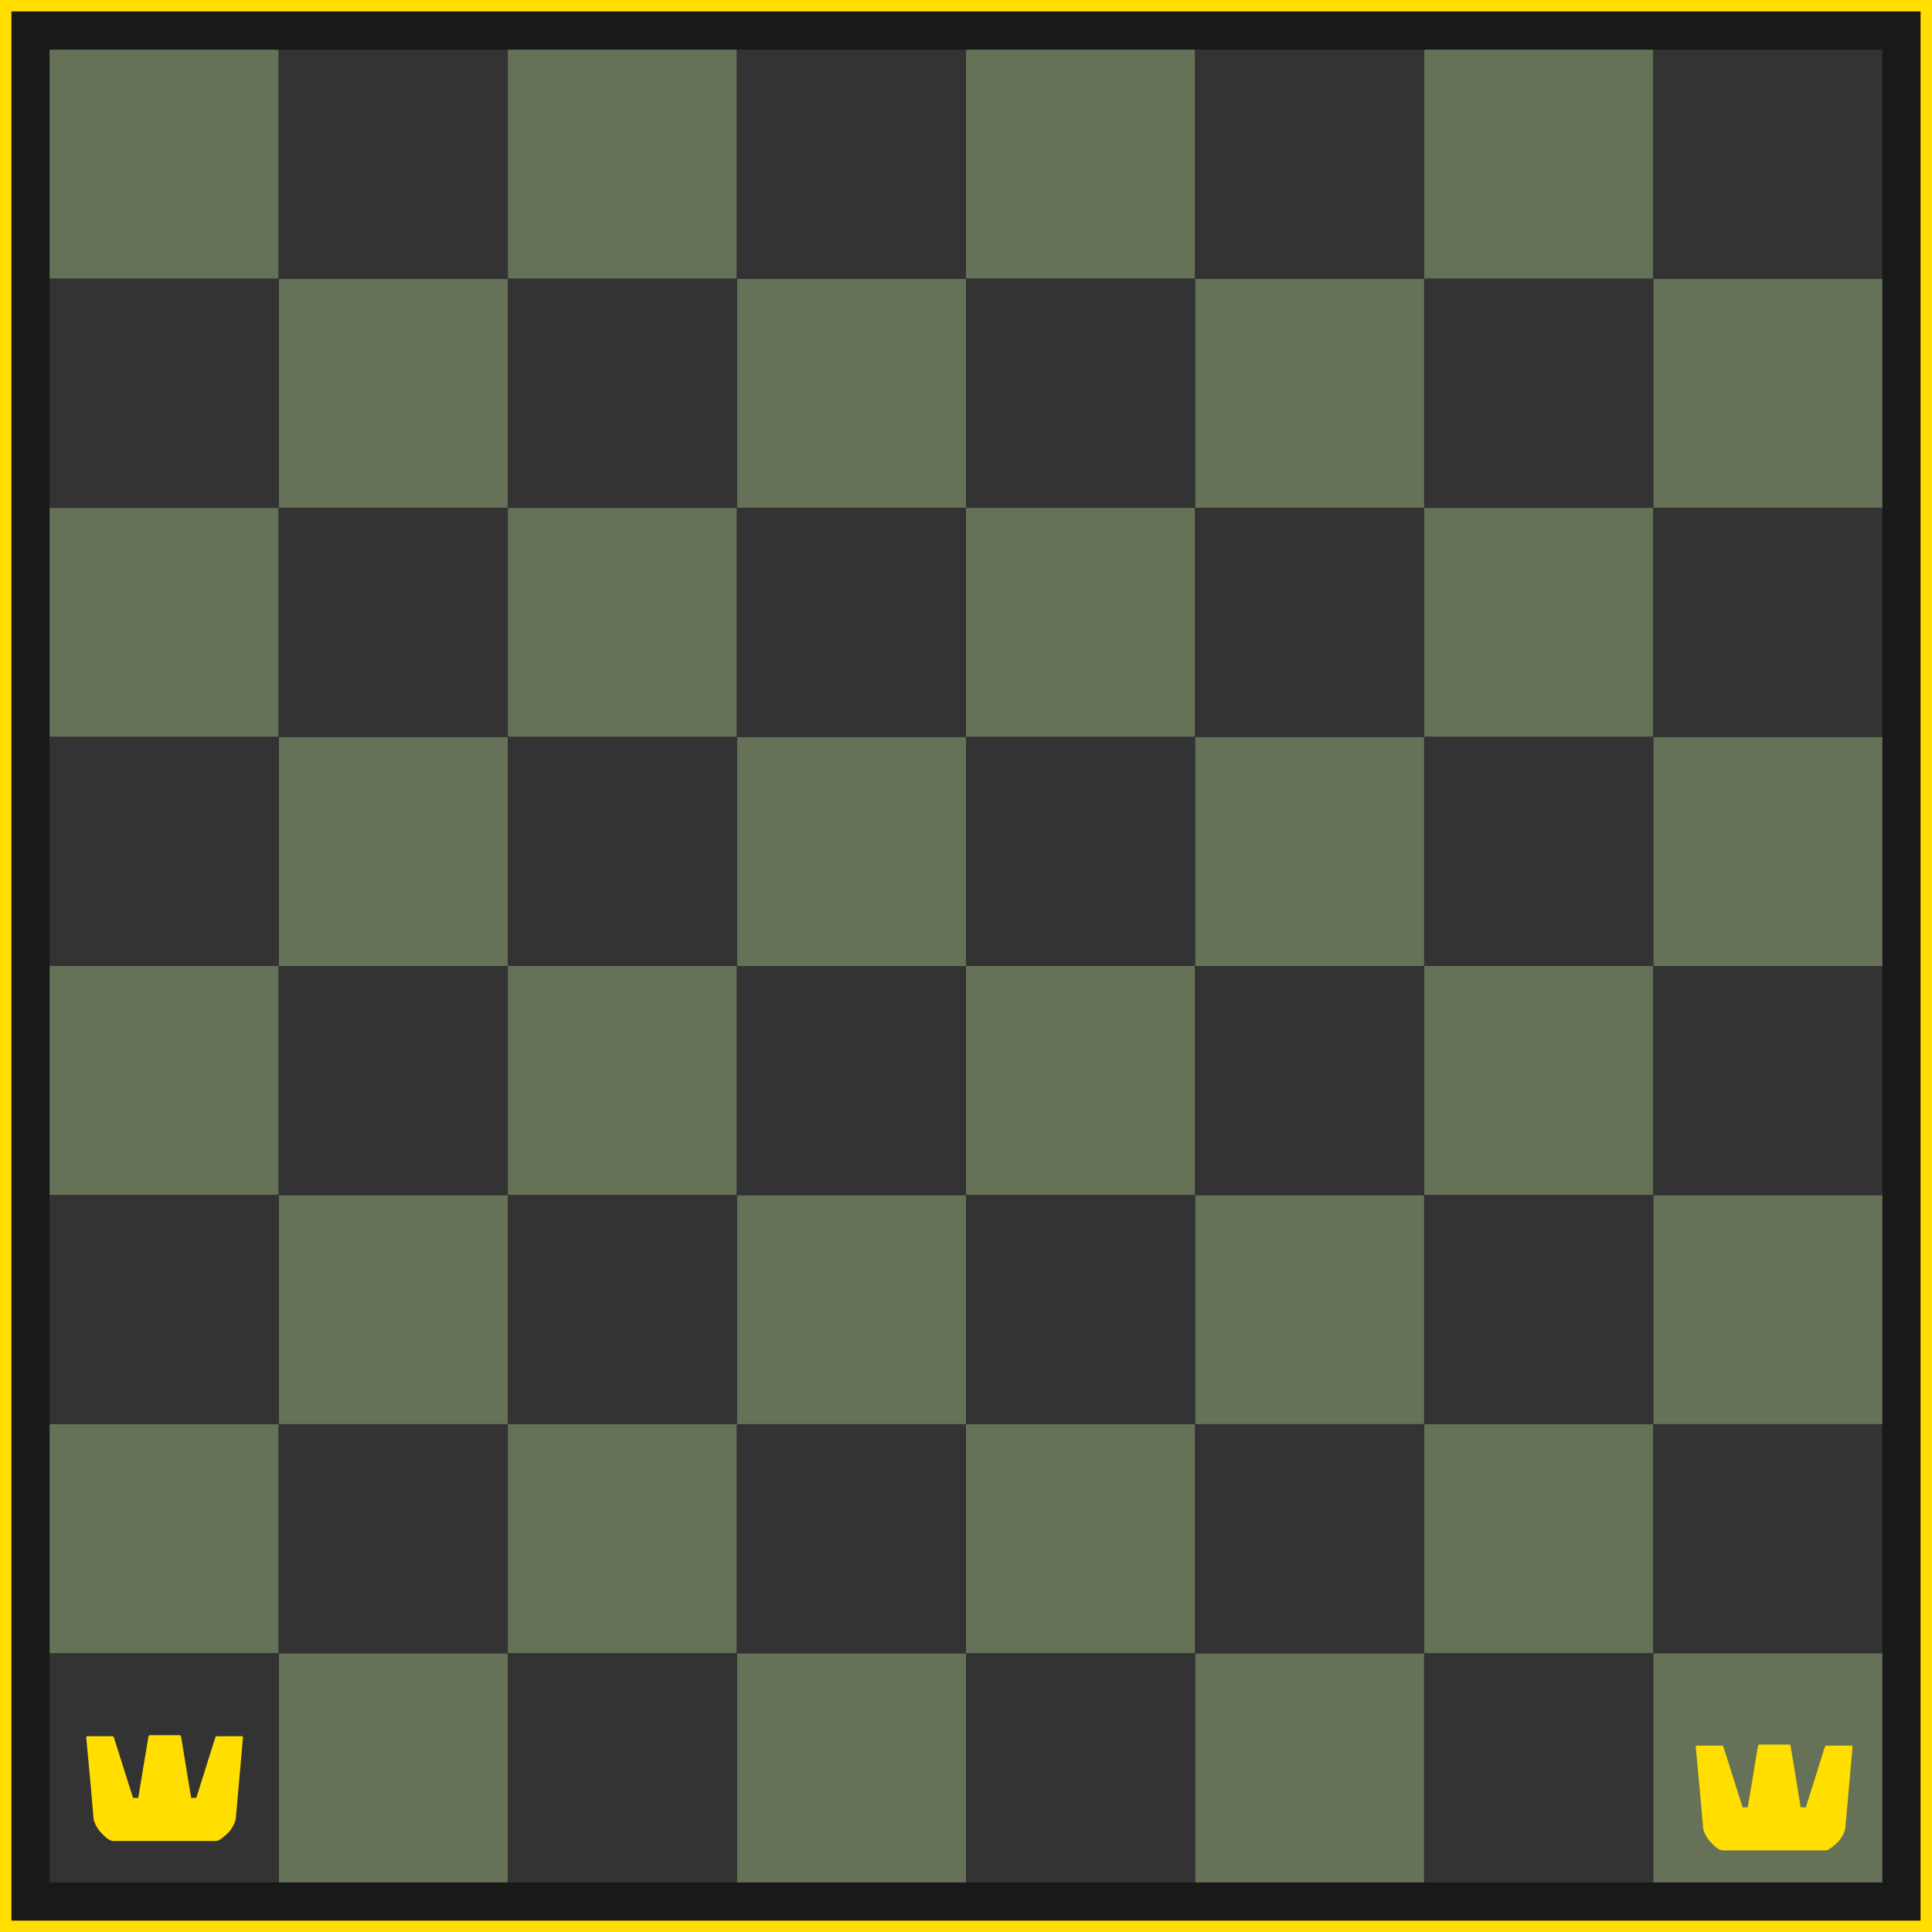 <?xml version="1.0" encoding="UTF-8" standalone="no"?> <svg xmlns:xlink="http://www.w3.org/1999/xlink" xmlns="http://www.w3.org/2000/svg" fill="none" fill-rule="evenodd" stroke="black" stroke-width="0.501" stroke-linejoin="bevel" stroke-miterlimit="10" font-family="Times New Roman" font-size="16" style="font-variant-ligatures:none" version="1.1" overflow="visible" width="217.132pt" height="217.136pt" viewBox="65.244 -324.413 217.132 217.136"><defs><style type="text/css">@import url('https://themes.googleusercontent.com/fonts/css?family=Open Sans:400,600');</style></defs><g id="Page background" transform="scale(1 -1)"></g><g id="Layer 1" transform="scale(1 -1)"><g id="Group" stroke="none"><rect x="-108.566" y="-108.568" width="217.132" height="217.136" rx="0" ry="0" transform="translate(173.81 215.845) rotate(180)" fill="#ffde00" stroke-width="0.557" stroke-linejoin="miter" stroke-miterlimit="0"></rect><rect x="-107.281" y="-107.283" width="214.563" height="214.567" rx="0" ry="0" transform="translate(173.81 215.845) rotate(180)" fill="#191919" stroke-width="0.55" stroke-linejoin="miter" stroke-miterlimit="0"></rect><rect x="-12.873" y="-12.873" width="25.747" height="25.747" rx="0" ry="0" transform="translate(83.693 151.477) rotate(180)" fill="#657258" stroke-width="0.222" stroke-linejoin="miter" stroke-miterlimit="0"></rect><rect x="-12.873" y="-12.873" width="25.747" height="25.747" rx="0" ry="0" transform="translate(83.693 202.972) rotate(180)" fill="#657258" stroke-width="0.222" stroke-linejoin="miter" stroke-miterlimit="0"></rect><rect x="-12.873" y="-12.873" width="25.747" height="25.747" rx="0" ry="0" transform="translate(83.693 254.467) rotate(180)" fill="#657258" stroke-width="0.222" stroke-linejoin="miter" stroke-miterlimit="0"></rect><rect x="-12.873" y="-12.873" width="25.747" height="25.747" rx="0" ry="0" transform="translate(83.693 305.962) rotate(180)" fill="#657258" stroke-width="0.222" stroke-linejoin="miter" stroke-miterlimit="0"></rect><rect x="-12.873" y="-12.873" width="25.747" height="25.747" rx="0" ry="0" transform="translate(135.188 202.972) rotate(180)" fill="#657258" stroke-width="0.222" stroke-linejoin="miter" stroke-miterlimit="0"></rect><rect x="-12.873" y="-12.873" width="25.747" height="25.747" rx="0" ry="0" transform="translate(160.936 228.72) rotate(180)" fill="#657258" stroke-width="0.222" stroke-linejoin="miter" stroke-miterlimit="0"></rect><rect x="-12.873" y="-12.873" width="25.747" height="25.747" rx="0" ry="0" transform="translate(160.936 280.215) rotate(180)" fill="#657258" stroke-width="0.222" stroke-linejoin="miter" stroke-miterlimit="0"></rect><rect x="-12.873" y="-12.873" width="25.747" height="25.747" rx="0" ry="0" transform="translate(135.188 254.467) rotate(180)" fill="#657258" stroke-width="0.222" stroke-linejoin="miter" stroke-miterlimit="0"></rect><rect x="-12.873" y="-12.873" width="25.747" height="25.747" rx="0" ry="0" transform="translate(109.441 177.225) rotate(180)" fill="#657258" stroke-width="0.222" stroke-linejoin="miter" stroke-miterlimit="0"></rect><rect x="-12.873" y="-12.873" width="25.747" height="25.747" rx="0" ry="0" transform="translate(109.441 228.72) rotate(180)" fill="#657258" stroke-width="0.222" stroke-linejoin="miter" stroke-miterlimit="0"></rect><rect x="-12.873" y="-12.873" width="25.747" height="25.747" rx="0" ry="0" transform="translate(109.441 280.215) rotate(180)" fill="#657258" stroke-width="0.222" stroke-linejoin="miter" stroke-miterlimit="0"></rect><rect x="-12.873" y="-12.873" width="25.747" height="25.747" rx="0" ry="0" transform="translate(135.188 305.962) rotate(180)" fill="#657258" stroke-width="0.222" stroke-linejoin="miter" stroke-miterlimit="0"></rect><rect x="-12.873" y="-12.873" width="25.747" height="25.747" rx="0" ry="0" transform="translate(135.188 151.477) rotate(180)" fill="#657258" stroke-width="0.222" stroke-linejoin="miter" stroke-miterlimit="0"></rect><rect x="-12.873" y="-12.873" width="25.747" height="25.747" rx="0" ry="0" transform="translate(160.936 177.225) rotate(180)" fill="#657258" stroke-width="0.222" stroke-linejoin="miter" stroke-miterlimit="0"></rect><rect x="-12.873" y="-12.873" width="25.747" height="25.747" rx="0" ry="0" transform="translate(109.441 125.729) rotate(180)" fill="#657258" stroke-width="0.222" stroke-linejoin="miter" stroke-miterlimit="0"></rect><rect x="-12.873" y="-12.873" width="25.747" height="25.747" rx="0" ry="0" transform="translate(160.936 125.729) rotate(180)" fill="#657258" stroke-width="0.222" stroke-linejoin="miter" stroke-miterlimit="0"></rect><rect x="-12.873" y="-12.873" width="25.747" height="25.747" rx="0" ry="0" transform="translate(212.431 177.226) rotate(180)" fill="#657258" stroke-width="0.222" stroke-linejoin="miter" stroke-miterlimit="0"></rect><rect x="-12.873" y="-12.873" width="25.747" height="25.747" rx="0" ry="0" transform="translate(212.431 228.721) rotate(180)" fill="#657258" stroke-width="0.222" stroke-linejoin="miter" stroke-miterlimit="0"></rect><rect x="-12.873" y="-12.873" width="25.747" height="25.747" rx="0" ry="0" transform="translate(212.431 280.215) rotate(180)" fill="#657258" stroke-width="0.222" stroke-linejoin="miter" stroke-miterlimit="0"></rect><rect x="-0.025" y="-0.025" width="0.05" height="0.05" rx="0.007" ry="0.007" transform="translate(188.994 138.629) rotate(90)" fill="#bf00bd" stroke-width="0.107" stroke-linejoin="round" stroke-linecap="round"></rect><rect x="-12.873" y="-12.873" width="25.747" height="25.747" rx="0" ry="0" transform="translate(263.926 228.721) rotate(180)" fill="#657258" stroke-width="0.222" stroke-linejoin="miter" stroke-miterlimit="0"></rect><rect x="-12.873" y="-12.873" width="25.747" height="25.747" rx="0" ry="0" transform="translate(263.926 280.215) rotate(180)" fill="#657258" stroke-width="0.222" stroke-linejoin="miter" stroke-miterlimit="0"></rect><rect x="-12.873" y="-12.873" width="25.747" height="25.747" rx="0" ry="0" transform="translate(238.178 202.973) rotate(180)" fill="#657258" stroke-width="0.222" stroke-linejoin="miter" stroke-miterlimit="0"></rect><rect x="-12.873" y="-12.873" width="25.747" height="25.747" rx="0" ry="0" transform="translate(238.178 254.468) rotate(180)" fill="#657258" stroke-width="0.222" stroke-linejoin="miter" stroke-miterlimit="0"></rect><rect x="-12.873" y="-12.873" width="25.747" height="25.747" rx="0" ry="0" transform="translate(238.178 305.963) rotate(180)" fill="#657258" stroke-width="0.222" stroke-linejoin="miter" stroke-miterlimit="0"></rect><rect x="-12.873" y="-12.873" width="25.747" height="25.747" rx="0" ry="0" transform="translate(263.926 177.226) rotate(180)" fill="#657258" stroke-width="0.222" stroke-linejoin="miter" stroke-miterlimit="0"></rect><rect x="-12.873" y="-12.873" width="25.747" height="25.747" rx="0" ry="0" transform="translate(238.178 151.478) rotate(180)" fill="#657258" stroke-width="0.222" stroke-linejoin="miter" stroke-miterlimit="0"></rect><rect x="-12.873" y="-12.873" width="25.747" height="25.747" rx="0" ry="0" transform="translate(186.684 202.973) rotate(180)" fill="#657258" stroke-width="0.222" stroke-linejoin="miter" stroke-miterlimit="0"></rect><rect x="-12.873" y="-12.873" width="25.747" height="25.747" rx="0" ry="0" transform="translate(186.684 151.478) rotate(180)" fill="#657258" stroke-width="0.222" stroke-linejoin="miter" stroke-miterlimit="0"></rect><rect x="-12.873" y="-12.873" width="25.747" height="25.747" rx="0" ry="0" transform="translate(186.684 305.963) rotate(180)" fill="#657258" stroke-width="0.222" stroke-linejoin="miter" stroke-miterlimit="0"></rect><rect x="-12.873" y="-12.873" width="25.747" height="25.747" rx="0" ry="0" transform="translate(186.684 254.468) rotate(180)" fill="#657258" stroke-width="0.222" stroke-linejoin="miter" stroke-miterlimit="0"></rect><rect x="-12.873" y="-12.873" width="25.747" height="25.747" rx="0" ry="0" transform="translate(212.43 125.728) rotate(180)" fill="#657258" stroke-width="0.222" stroke-linejoin="miter" stroke-miterlimit="0"></rect><g id="Group_1" stroke-linejoin="miter" stroke-width="0.222" fill="#333333" stroke-miterlimit="0"><rect x="-12.873" y="-12.873" width="25.747" height="25.747" rx="0" ry="0" transform="translate(83.693 228.72) rotate(180)"></rect><rect x="-12.873" y="-12.873" width="25.747" height="25.747" rx="0" ry="0" transform="translate(83.693 280.215) rotate(180)"></rect><rect x="-12.873" y="-12.873" width="25.747" height="25.747" rx="0" ry="0" transform="translate(160.936 202.972) rotate(180)"></rect><rect x="-12.873" y="-12.873" width="25.747" height="25.747" rx="0" ry="0" transform="translate(135.188 228.72) rotate(180)"></rect><rect x="-12.873" y="-12.873" width="25.747" height="25.747" rx="0" ry="0" transform="translate(135.188 280.215) rotate(180)"></rect><rect x="-12.873" y="-12.873" width="25.747" height="25.747" rx="0" ry="0" transform="translate(83.693 177.226) rotate(180)"></rect><rect x="-12.873" y="-12.873" width="25.747" height="25.747" rx="0" ry="0" transform="translate(160.936 254.467) rotate(180)"></rect><rect x="-12.873" y="-12.873" width="25.747" height="25.747" rx="0" ry="0" transform="translate(83.693 125.73) rotate(180)"></rect><rect x="-12.873" y="-12.873" width="25.747" height="25.747" rx="0" ry="0" transform="translate(109.441 151.477) rotate(180)"></rect><rect x="-12.873" y="-12.873" width="25.747" height="25.747" rx="0" ry="0" transform="translate(109.441 202.972) rotate(180)"></rect><rect x="-12.873" y="-12.873" width="25.747" height="25.747" rx="0" ry="0" transform="translate(109.441 254.467) rotate(180)"></rect><rect x="-12.873" y="-12.873" width="25.747" height="25.747" rx="0" ry="0" transform="translate(109.441 305.962) rotate(180)"></rect><rect x="-12.873" y="-12.873" width="25.747" height="25.747" rx="0" ry="0" transform="translate(160.936 305.962) rotate(180)"></rect><rect x="-12.873" y="-12.873" width="25.747" height="25.747" rx="0" ry="0" transform="translate(135.188 177.225) rotate(180)"></rect><rect x="-12.873" y="-12.873" width="25.747" height="25.747" rx="0" ry="0" transform="translate(160.936 151.477) rotate(180)"></rect><rect x="-12.873" y="-12.873" width="25.747" height="25.747" rx="0" ry="0" transform="translate(135.188 125.729) rotate(180)"></rect><rect x="-12.873" y="-12.873" width="25.747" height="25.747" rx="0" ry="0" transform="translate(212.431 254.468) rotate(180)"></rect><rect x="-12.873" y="-12.873" width="25.747" height="25.747" rx="0" ry="0" transform="translate(212.431 305.963) rotate(180)"></rect><rect x="-12.873" y="-12.873" width="25.747" height="25.747" rx="0" ry="0" transform="translate(263.926 254.468) rotate(180)"></rect><rect x="-12.873" y="-12.873" width="25.747" height="25.747" rx="0" ry="0" transform="translate(263.926 305.963) rotate(180)"></rect><rect x="-12.873" y="-12.873" width="25.747" height="25.747" rx="0" ry="0" transform="translate(212.431 202.974) rotate(180)"></rect><rect x="-12.873" y="-12.873" width="25.747" height="25.747" rx="0" ry="0" transform="translate(212.431 151.478) rotate(180)"></rect><rect x="-12.873" y="-12.873" width="25.747" height="25.747" rx="0" ry="0" transform="translate(238.178 177.226) rotate(180)"></rect><rect x="-12.873" y="-12.873" width="25.747" height="25.747" rx="0" ry="0" transform="translate(238.178 228.721) rotate(180)"></rect><rect x="-12.873" y="-12.873" width="25.747" height="25.747" rx="0" ry="0" transform="translate(238.178 280.215) rotate(180)"></rect><rect x="-12.873" y="-12.873" width="25.747" height="25.747" rx="0" ry="0" transform="translate(263.926 202.973) rotate(180)"></rect><rect x="-12.873" y="-12.873" width="25.747" height="25.747" rx="0" ry="0" transform="translate(263.926 151.477) rotate(180)"></rect><rect x="-12.873" y="-12.873" width="25.747" height="25.747" rx="0" ry="0" transform="translate(186.683 228.721) rotate(180)"></rect><rect x="-12.874" y="-12.873" width="25.748" height="25.747" rx="0" ry="0" transform="translate(186.684 177.226)"></rect><rect x="-12.874" y="-12.873" width="25.748" height="25.747" rx="0" ry="0" transform="translate(186.684 280.216)"></rect><rect x="-12.873" y="-12.873" width="25.747" height="25.747" rx="0" ry="0" transform="translate(186.683 125.729) rotate(180)"></rect><rect x="-12.873" y="-12.873" width="25.747" height="25.747" rx="0" ry="0" transform="translate(238.178 125.728) rotate(180)"></rect></g><rect x="-12.873" y="-12.873" width="25.747" height="25.747" rx="0" ry="0" transform="translate(263.926 125.728) rotate(180)" fill="#657258" stroke-width="0.222" stroke-linejoin="miter" stroke-miterlimit="0"></rect><path d="M 78.025,117.508 C 77.494,117.508 77.057,117.984 76.68,118.362 C 75.955,119.089 75.776,119.906 75.77,119.94 L 75.764,119.965 L 75.764,119.989 L 75.379,124.397 L 74.953,128.939 C 74.927,129.175 74.953,129.288 75.007,129.281 L 77.929,129.281 C 77.975,129.282 78.033,129.182 78.097,128.979 L 80.198,122.351 L 80.778,122.351 L 81.899,129.081 C 81.932,129.3 81.983,129.407 82.033,129.398 C 82.033,129.398 82.036,129.4 82.041,129.4 L 85.461,129.4 C 85.471,129.4 85.476,129.398 85.48,129.396 C 85.532,129.419 85.586,129.313 85.624,129.081 L 86.726,122.351 L 87.305,122.351 L 89.39,128.979 C 89.451,129.182 89.513,129.282 89.558,129.281 L 92.482,129.281 C 92.535,129.288 92.558,129.175 92.536,128.939 L 91.741,119.989 L 91.74,119.965 L 91.734,119.94 C 91.723,119.89 91.62,119.425 91.254,118.884 C 91.035,118.562 90.772,118.28 90.462,118.049 C 90.17,117.824 89.854,117.508 89.48,117.508 L 78.025,117.508 Z" fill="#ffde00" stroke-width="0.067" stroke-linejoin="miter" marker-start="none" marker-end="none" stroke-miterlimit="0.153"></path><path d="M 258.917,116.452 C 258.386,116.452 257.949,116.928 257.572,117.305 C 256.847,118.034 256.668,118.85 256.661,118.884 L 256.656,118.908 L 256.656,118.933 L 256.271,123.342 L 255.845,127.882 C 255.819,128.118 255.845,128.232 255.899,128.224 L 258.821,128.224 C 258.866,128.226 258.925,128.126 258.989,127.923 L 261.09,121.294 L 261.671,121.294 L 262.791,128.024 C 262.824,128.244 262.875,128.35 262.924,128.341 C 262.924,128.341 262.928,128.343 262.933,128.343 L 266.354,128.343 C 266.363,128.343 266.368,128.341 266.372,128.339 C 266.425,128.362 266.478,128.256 266.516,128.024 L 267.618,121.294 L 268.197,121.294 L 270.281,127.923 C 270.343,128.126 270.404,128.226 270.45,128.224 L 273.373,128.224 C 273.427,128.232 273.449,128.118 273.428,127.882 L 272.634,118.933 L 272.632,118.908 L 272.625,118.884 C 272.615,118.833 272.512,118.368 272.146,117.828 C 271.927,117.506 271.664,117.224 271.354,116.992 C 271.062,116.767 270.745,116.452 270.371,116.452 L 258.917,116.452 Z" fill="#ffde00" stroke-width="0.067" stroke-linejoin="miter" marker-start="none" marker-end="none" stroke-miterlimit="0.153"></path></g></g></svg> 